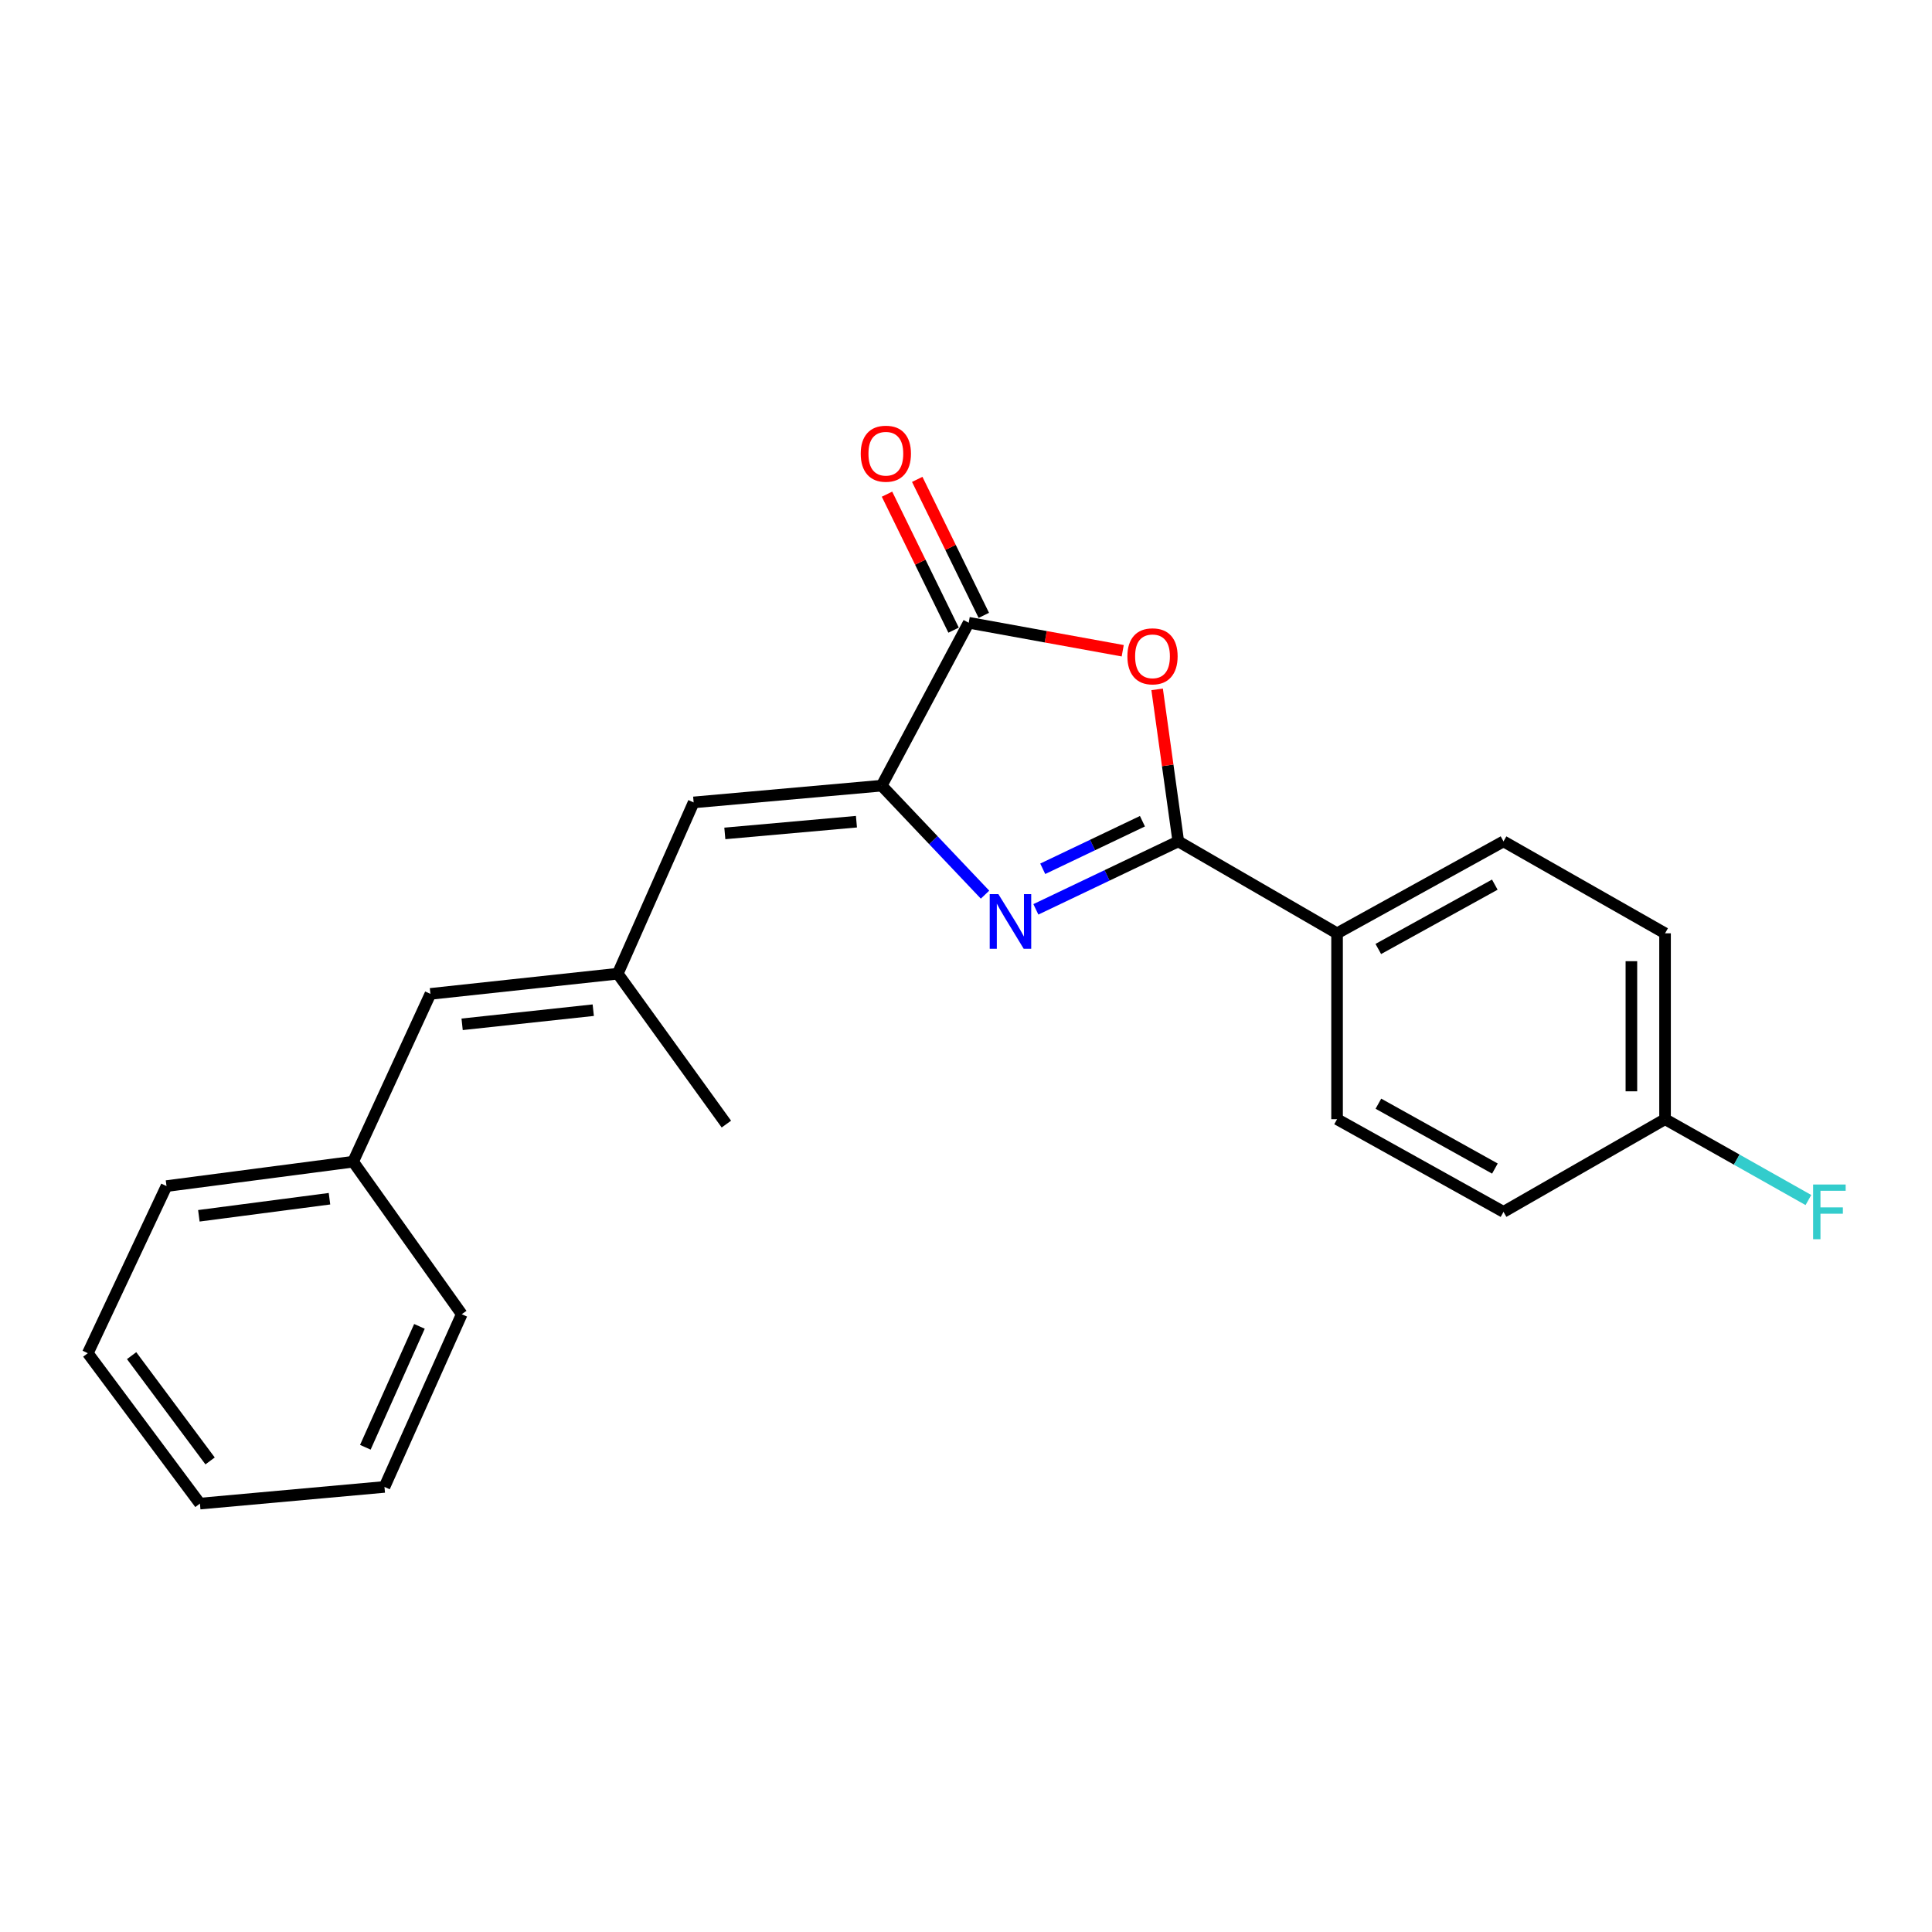 <?xml version='1.0' encoding='iso-8859-1'?>
<svg version='1.1' baseProfile='full'
              xmlns='http://www.w3.org/2000/svg'
                      xmlns:rdkit='http://www.rdkit.org/xml'
                      xmlns:xlink='http://www.w3.org/1999/xlink'
                  xml:space='preserve'
width='1000px' height='1000px' viewBox='0 0 1000 1000'>
<!-- END OF HEADER -->
<rect style='opacity:1.0;fill:#FFFFFF;stroke:none' width='1000' height='1000' x='0' y='0'> </rect>
<path class='bond-0' d='M 536.162,470.675 L 573.021,453.089' style='fill:none;fill-rule:evenodd;stroke:#0000FF;stroke-width:6px;stroke-linecap:butt;stroke-linejoin:miter;stroke-opacity:1' />
<path class='bond-0' d='M 573.021,453.089 L 609.881,435.503' style='fill:none;fill-rule:evenodd;stroke:#000000;stroke-width:6px;stroke-linecap:butt;stroke-linejoin:miter;stroke-opacity:1' />
<path class='bond-0' d='M 539.719,449.679 L 565.521,437.369' style='fill:none;fill-rule:evenodd;stroke:#0000FF;stroke-width:6px;stroke-linecap:butt;stroke-linejoin:miter;stroke-opacity:1' />
<path class='bond-0' d='M 565.521,437.369 L 591.323,425.059' style='fill:none;fill-rule:evenodd;stroke:#000000;stroke-width:6px;stroke-linecap:butt;stroke-linejoin:miter;stroke-opacity:1' />
<path class='bond-1' d='M 509.853,463.071 L 483.099,434.864' style='fill:none;fill-rule:evenodd;stroke:#0000FF;stroke-width:6px;stroke-linecap:butt;stroke-linejoin:miter;stroke-opacity:1' />
<path class='bond-1' d='M 483.099,434.864 L 456.345,406.658' style='fill:none;fill-rule:evenodd;stroke:#000000;stroke-width:6px;stroke-linecap:butt;stroke-linejoin:miter;stroke-opacity:1' />
<path class='bond-2' d='M 609.881,435.503 L 604.404,396.156' style='fill:none;fill-rule:evenodd;stroke:#000000;stroke-width:6px;stroke-linecap:butt;stroke-linejoin:miter;stroke-opacity:1' />
<path class='bond-2' d='M 604.404,396.156 L 598.928,356.809' style='fill:none;fill-rule:evenodd;stroke:#FF0000;stroke-width:6px;stroke-linecap:butt;stroke-linejoin:miter;stroke-opacity:1' />
<path class='bond-6' d='M 609.881,435.503 L 692.063,483.082' style='fill:none;fill-rule:evenodd;stroke:#000000;stroke-width:6px;stroke-linecap:butt;stroke-linejoin:miter;stroke-opacity:1' />
<path class='bond-3' d='M 456.345,406.658 L 501.398,322.337' style='fill:none;fill-rule:evenodd;stroke:#000000;stroke-width:6px;stroke-linecap:butt;stroke-linejoin:miter;stroke-opacity:1' />
<path class='bond-4' d='M 456.345,406.658 L 359.029,415.328' style='fill:none;fill-rule:evenodd;stroke:#000000;stroke-width:6px;stroke-linecap:butt;stroke-linejoin:miter;stroke-opacity:1' />
<path class='bond-4' d='M 443.293,425.307 L 375.172,431.376' style='fill:none;fill-rule:evenodd;stroke:#000000;stroke-width:6px;stroke-linecap:butt;stroke-linejoin:miter;stroke-opacity:1' />
<path class='bond-22' d='M 581.119,336.827 L 541.259,329.582' style='fill:none;fill-rule:evenodd;stroke:#FF0000;stroke-width:6px;stroke-linecap:butt;stroke-linejoin:miter;stroke-opacity:1' />
<path class='bond-22' d='M 541.259,329.582 L 501.398,322.337' style='fill:none;fill-rule:evenodd;stroke:#000000;stroke-width:6px;stroke-linecap:butt;stroke-linejoin:miter;stroke-opacity:1' />
<path class='bond-8' d='M 509.22,318.507 L 491.987,283.316' style='fill:none;fill-rule:evenodd;stroke:#000000;stroke-width:6px;stroke-linecap:butt;stroke-linejoin:miter;stroke-opacity:1' />
<path class='bond-8' d='M 491.987,283.316 L 474.755,248.124' style='fill:none;fill-rule:evenodd;stroke:#FF0000;stroke-width:6px;stroke-linecap:butt;stroke-linejoin:miter;stroke-opacity:1' />
<path class='bond-8' d='M 493.577,326.167 L 476.345,290.975' style='fill:none;fill-rule:evenodd;stroke:#000000;stroke-width:6px;stroke-linecap:butt;stroke-linejoin:miter;stroke-opacity:1' />
<path class='bond-8' d='M 476.345,290.975 L 459.112,255.784' style='fill:none;fill-rule:evenodd;stroke:#FF0000;stroke-width:6px;stroke-linecap:butt;stroke-linejoin:miter;stroke-opacity:1' />
<path class='bond-5' d='M 359.029,415.328 L 319.743,503.983' style='fill:none;fill-rule:evenodd;stroke:#000000;stroke-width:6px;stroke-linecap:butt;stroke-linejoin:miter;stroke-opacity:1' />
<path class='bond-7' d='M 319.743,503.983 L 222.785,514.434' style='fill:none;fill-rule:evenodd;stroke:#000000;stroke-width:6px;stroke-linecap:butt;stroke-linejoin:miter;stroke-opacity:1' />
<path class='bond-7' d='M 307.065,522.868 L 239.195,530.183' style='fill:none;fill-rule:evenodd;stroke:#000000;stroke-width:6px;stroke-linecap:butt;stroke-linejoin:miter;stroke-opacity:1' />
<path class='bond-16' d='M 319.743,503.983 L 375.972,581.83' style='fill:none;fill-rule:evenodd;stroke:#000000;stroke-width:6px;stroke-linecap:butt;stroke-linejoin:miter;stroke-opacity:1' />
<path class='bond-9' d='M 692.063,483.082 L 778.212,435.503' style='fill:none;fill-rule:evenodd;stroke:#000000;stroke-width:6px;stroke-linecap:butt;stroke-linejoin:miter;stroke-opacity:1' />
<path class='bond-9' d='M 713.406,491.192 L 773.71,457.887' style='fill:none;fill-rule:evenodd;stroke:#000000;stroke-width:6px;stroke-linecap:butt;stroke-linejoin:miter;stroke-opacity:1' />
<path class='bond-10' d='M 692.063,483.082 L 692.063,579.295' style='fill:none;fill-rule:evenodd;stroke:#000000;stroke-width:6px;stroke-linecap:butt;stroke-linejoin:miter;stroke-opacity:1' />
<path class='bond-11' d='M 222.785,514.434 L 182.773,601.289' style='fill:none;fill-rule:evenodd;stroke:#000000;stroke-width:6px;stroke-linecap:butt;stroke-linejoin:miter;stroke-opacity:1' />
<path class='bond-13' d='M 778.212,435.503 L 861.826,483.082' style='fill:none;fill-rule:evenodd;stroke:#000000;stroke-width:6px;stroke-linecap:butt;stroke-linejoin:miter;stroke-opacity:1' />
<path class='bond-14' d='M 692.063,579.295 L 778.212,627.261' style='fill:none;fill-rule:evenodd;stroke:#000000;stroke-width:6px;stroke-linecap:butt;stroke-linejoin:miter;stroke-opacity:1' />
<path class='bond-14' d='M 713.458,571.272 L 773.762,604.848' style='fill:none;fill-rule:evenodd;stroke:#000000;stroke-width:6px;stroke-linecap:butt;stroke-linejoin:miter;stroke-opacity:1' />
<path class='bond-17' d='M 182.773,601.289 L 86.183,613.917' style='fill:none;fill-rule:evenodd;stroke:#000000;stroke-width:6px;stroke-linecap:butt;stroke-linejoin:miter;stroke-opacity:1' />
<path class='bond-17' d='M 170.542,620.454 L 102.929,629.293' style='fill:none;fill-rule:evenodd;stroke:#000000;stroke-width:6px;stroke-linecap:butt;stroke-linejoin:miter;stroke-opacity:1' />
<path class='bond-18' d='M 182.773,601.289 L 239.003,680.23' style='fill:none;fill-rule:evenodd;stroke:#000000;stroke-width:6px;stroke-linecap:butt;stroke-linejoin:miter;stroke-opacity:1' />
<path class='bond-12' d='M 861.826,579.295 L 778.212,627.261' style='fill:none;fill-rule:evenodd;stroke:#000000;stroke-width:6px;stroke-linecap:butt;stroke-linejoin:miter;stroke-opacity:1' />
<path class='bond-15' d='M 861.826,579.295 L 898.928,600.216' style='fill:none;fill-rule:evenodd;stroke:#000000;stroke-width:6px;stroke-linecap:butt;stroke-linejoin:miter;stroke-opacity:1' />
<path class='bond-15' d='M 898.928,600.216 L 936.03,621.136' style='fill:none;fill-rule:evenodd;stroke:#33CCCC;stroke-width:6px;stroke-linecap:butt;stroke-linejoin:miter;stroke-opacity:1' />
<path class='bond-23' d='M 861.826,579.295 L 861.826,483.082' style='fill:none;fill-rule:evenodd;stroke:#000000;stroke-width:6px;stroke-linecap:butt;stroke-linejoin:miter;stroke-opacity:1' />
<path class='bond-23' d='M 844.408,564.863 L 844.408,497.514' style='fill:none;fill-rule:evenodd;stroke:#000000;stroke-width:6px;stroke-linecap:butt;stroke-linejoin:miter;stroke-opacity:1' />
<path class='bond-20' d='M 86.183,613.917 L 45.455,700.415' style='fill:none;fill-rule:evenodd;stroke:#000000;stroke-width:6px;stroke-linecap:butt;stroke-linejoin:miter;stroke-opacity:1' />
<path class='bond-19' d='M 239.003,680.23 L 199,769.63' style='fill:none;fill-rule:evenodd;stroke:#000000;stroke-width:6px;stroke-linecap:butt;stroke-linejoin:miter;stroke-opacity:1' />
<path class='bond-19' d='M 217.104,686.526 L 189.102,749.106' style='fill:none;fill-rule:evenodd;stroke:#000000;stroke-width:6px;stroke-linecap:butt;stroke-linejoin:miter;stroke-opacity:1' />
<path class='bond-21' d='M 199,769.63 L 103.484,778.262' style='fill:none;fill-rule:evenodd;stroke:#000000;stroke-width:6px;stroke-linecap:butt;stroke-linejoin:miter;stroke-opacity:1' />
<path class='bond-24' d='M 45.455,700.415 L 103.484,778.262' style='fill:none;fill-rule:evenodd;stroke:#000000;stroke-width:6px;stroke-linecap:butt;stroke-linejoin:miter;stroke-opacity:1' />
<path class='bond-24' d='M 68.124,701.682 L 108.744,756.175' style='fill:none;fill-rule:evenodd;stroke:#000000;stroke-width:6px;stroke-linecap:butt;stroke-linejoin:miter;stroke-opacity:1' />
<path  class='atom-0' d='M 516.755 462.787
L 526.035 477.787
Q 526.955 479.267, 528.435 481.947
Q 529.915 484.627, 529.995 484.787
L 529.995 462.787
L 533.755 462.787
L 533.755 491.107
L 529.875 491.107
L 519.915 474.707
Q 518.755 472.787, 517.515 470.587
Q 516.315 468.387, 515.955 467.707
L 515.955 491.107
L 512.275 491.107
L 512.275 462.787
L 516.755 462.787
' fill='#0000FF'/>
<path  class='atom-3' d='M 583.537 339.709
Q 583.537 332.909, 586.897 329.109
Q 590.257 325.309, 596.537 325.309
Q 602.817 325.309, 606.177 329.109
Q 609.537 332.909, 609.537 339.709
Q 609.537 346.589, 606.137 350.509
Q 602.737 354.389, 596.537 354.389
Q 590.297 354.389, 586.897 350.509
Q 583.537 346.629, 583.537 339.709
M 596.537 351.189
Q 600.857 351.189, 603.177 348.309
Q 605.537 345.389, 605.537 339.709
Q 605.537 334.149, 603.177 331.349
Q 600.857 328.509, 596.537 328.509
Q 592.217 328.509, 589.857 331.309
Q 587.537 334.109, 587.537 339.709
Q 587.537 345.429, 589.857 348.309
Q 592.217 351.189, 596.537 351.189
' fill='#FF0000'/>
<path  class='atom-9' d='M 445.512 234.836
Q 445.512 228.036, 448.872 224.236
Q 452.232 220.436, 458.512 220.436
Q 464.792 220.436, 468.152 224.236
Q 471.512 228.036, 471.512 234.836
Q 471.512 241.716, 468.112 245.636
Q 464.712 249.516, 458.512 249.516
Q 452.272 249.516, 448.872 245.636
Q 445.512 241.756, 445.512 234.836
M 458.512 246.316
Q 462.832 246.316, 465.152 243.436
Q 467.512 240.516, 467.512 234.836
Q 467.512 229.276, 465.152 226.476
Q 462.832 223.636, 458.512 223.636
Q 454.192 223.636, 451.832 226.436
Q 449.512 229.236, 449.512 234.836
Q 449.512 240.556, 451.832 243.436
Q 454.192 246.316, 458.512 246.316
' fill='#FF0000'/>
<path  class='atom-16' d='M 938.471 613.101
L 955.311 613.101
L 955.311 616.341
L 942.271 616.341
L 942.271 624.941
L 953.871 624.941
L 953.871 628.221
L 942.271 628.221
L 942.271 641.421
L 938.471 641.421
L 938.471 613.101
' fill='#33CCCC'/>
</svg>
